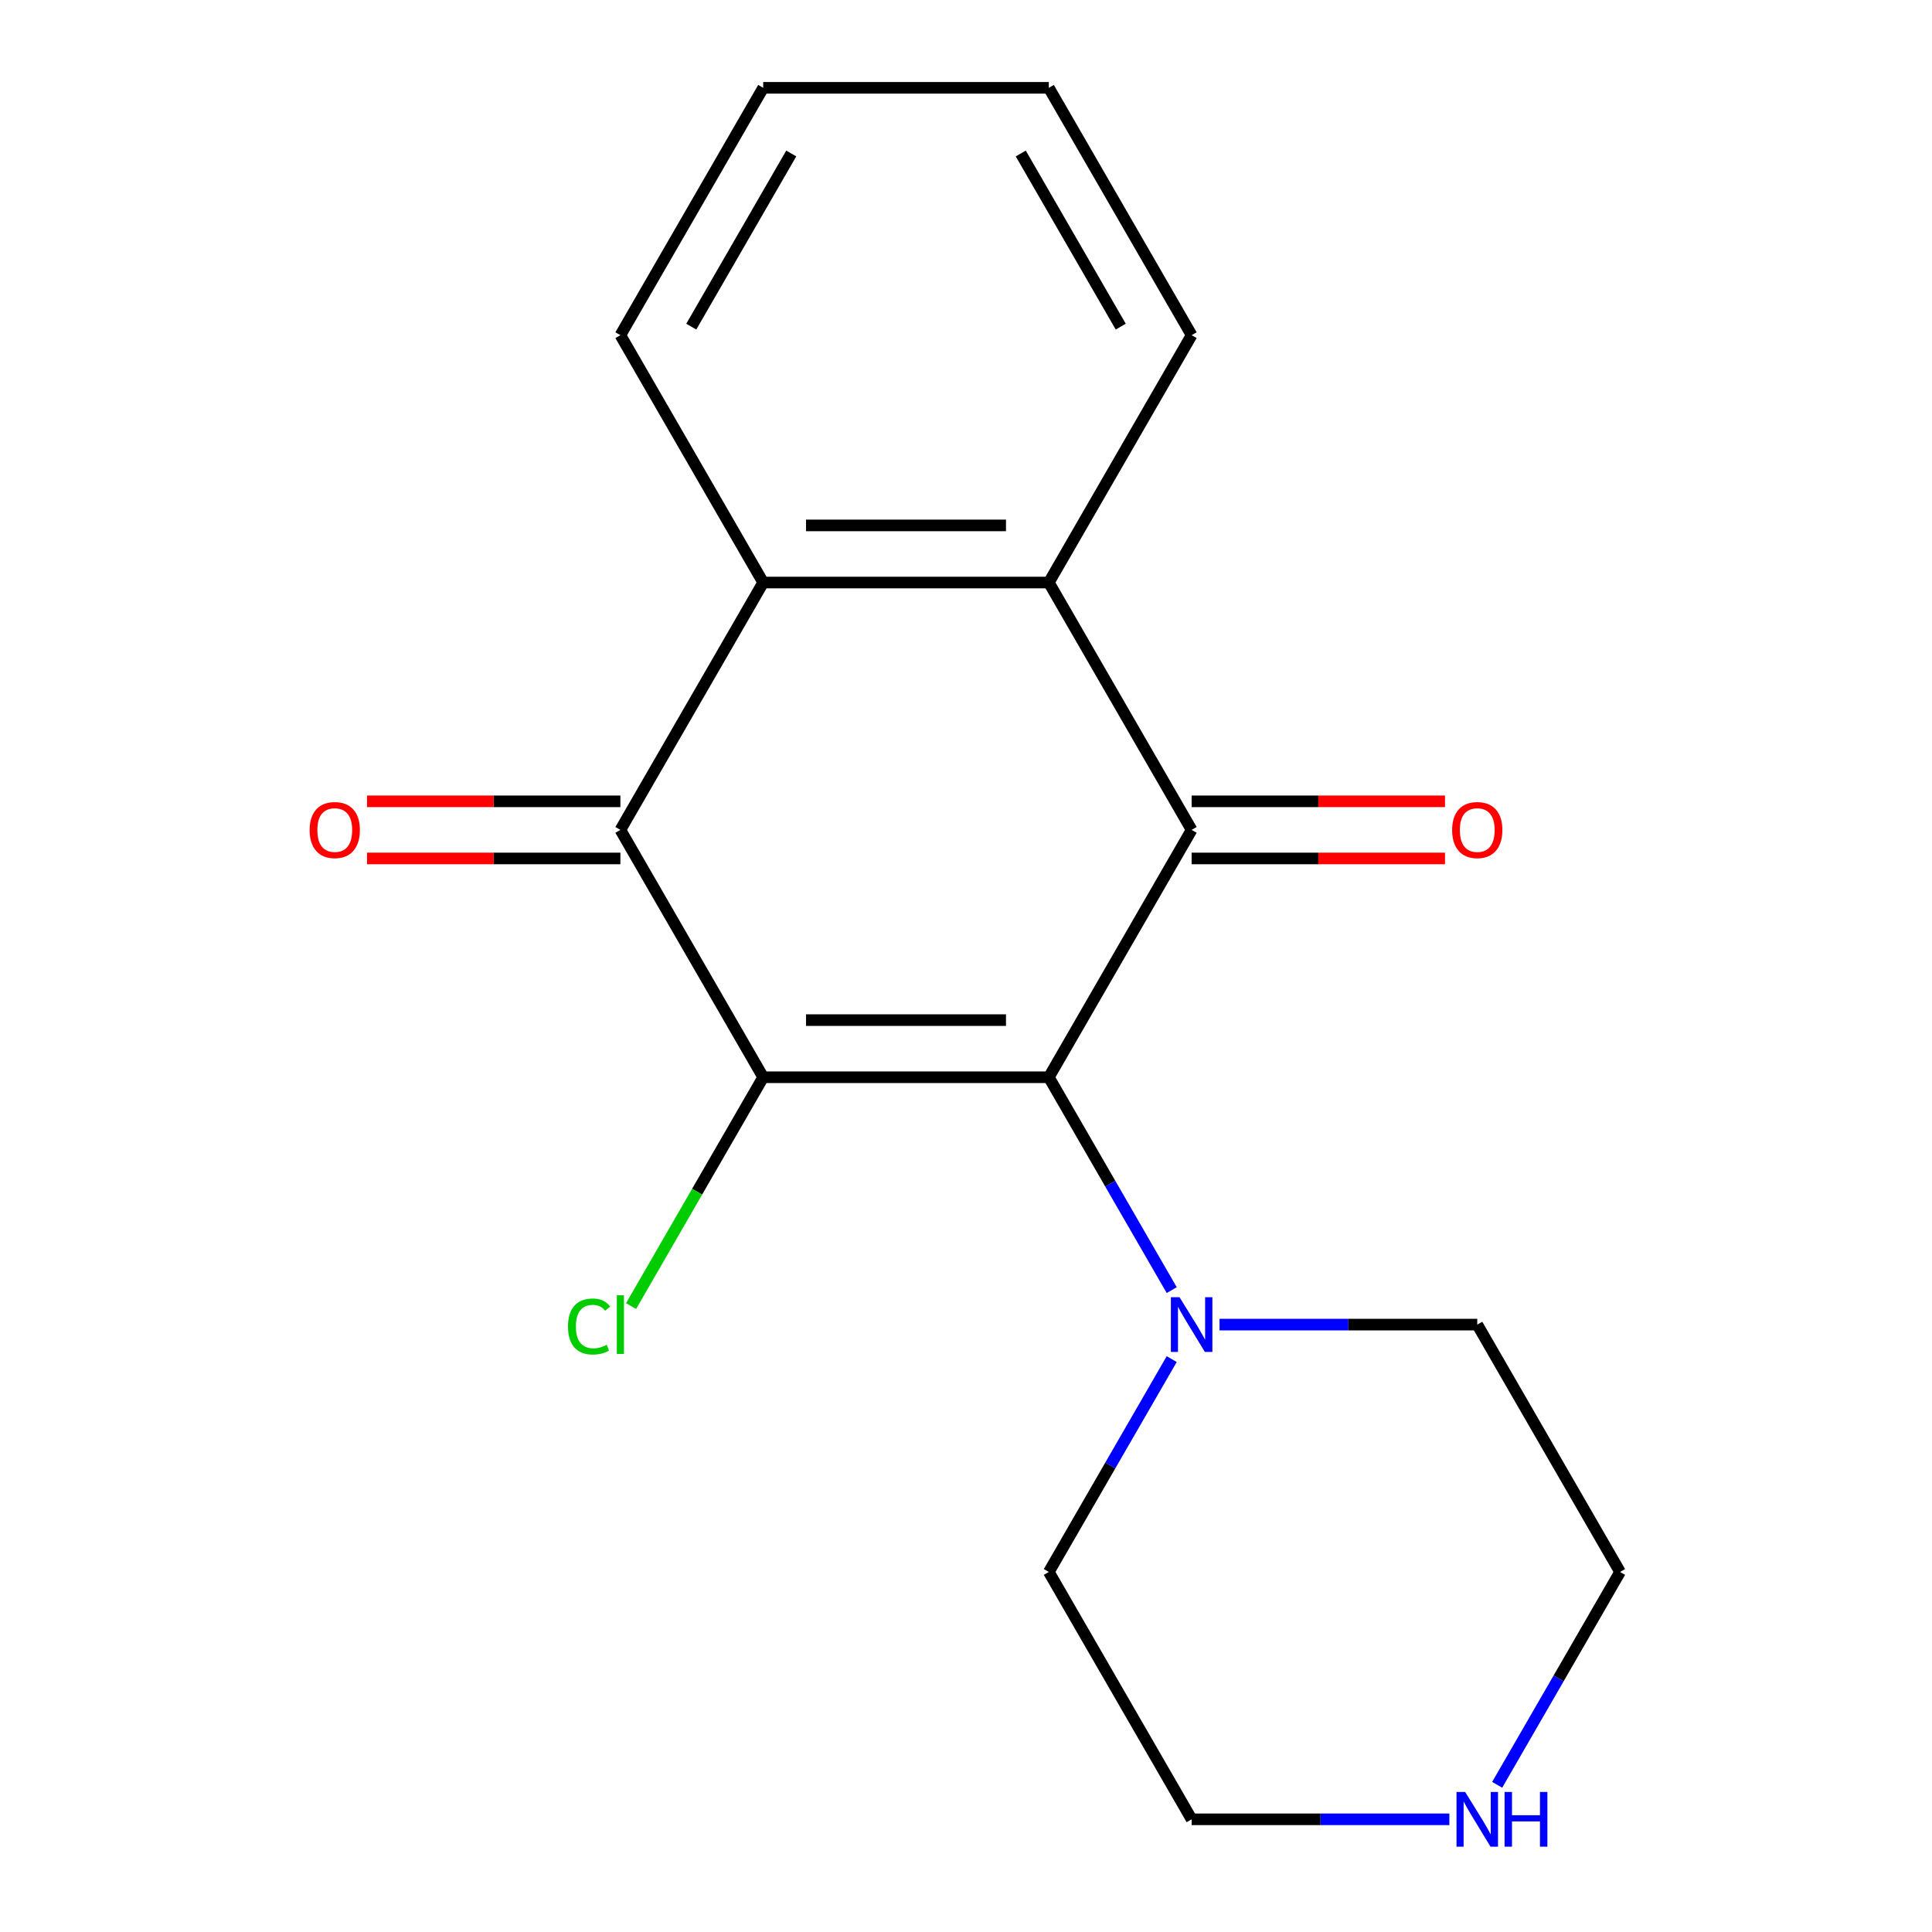 <?xml version='1.0' encoding='iso-8859-1'?>
<svg version='1.1' baseProfile='full'
              xmlns='http://www.w3.org/2000/svg'
                      xmlns:rdkit='http://www.rdkit.org/xml'
                      xmlns:xlink='http://www.w3.org/1999/xlink'
                  xml:space='preserve'
width='1000px' height='1000px' viewBox='0 0 1000 1000'>
<!-- END OF HEADER -->
<rect style='opacity:1.0;fill:#FFFFFF;stroke:none' width='1000' height='1000' x='0' y='0'> </rect>
<path class='bond-0' d='M 542.867,557.581 L 395.029,557.581' style='fill:none;fill-rule:evenodd;stroke:#000000;stroke-width:6px;stroke-linecap:butt;stroke-linejoin:miter;stroke-opacity:1' />
<path class='bond-0' d='M 520.692,528.013 L 417.205,528.013' style='fill:none;fill-rule:evenodd;stroke:#000000;stroke-width:6px;stroke-linecap:butt;stroke-linejoin:miter;stroke-opacity:1' />
<path class='bond-1' d='M 542.867,557.581 L 616.786,429.549' style='fill:none;fill-rule:evenodd;stroke:#000000;stroke-width:6px;stroke-linecap:butt;stroke-linejoin:miter;stroke-opacity:1' />
<path class='bond-5' d='M 542.867,557.581 L 574.672,612.668' style='fill:none;fill-rule:evenodd;stroke:#000000;stroke-width:6px;stroke-linecap:butt;stroke-linejoin:miter;stroke-opacity:1' />
<path class='bond-5' d='M 574.672,612.668 L 606.477,667.756' style='fill:none;fill-rule:evenodd;stroke:#0000FF;stroke-width:6px;stroke-linecap:butt;stroke-linejoin:miter;stroke-opacity:1' />
<path class='bond-2' d='M 395.029,557.581 L 321.11,429.549' style='fill:none;fill-rule:evenodd;stroke:#000000;stroke-width:6px;stroke-linecap:butt;stroke-linejoin:miter;stroke-opacity:1' />
<path class='bond-8' d='M 395.029,557.581 L 360.838,616.802' style='fill:none;fill-rule:evenodd;stroke:#000000;stroke-width:6px;stroke-linecap:butt;stroke-linejoin:miter;stroke-opacity:1' />
<path class='bond-8' d='M 360.838,616.802 L 326.646,676.024' style='fill:none;fill-rule:evenodd;stroke:#00CC00;stroke-width:6px;stroke-linecap:butt;stroke-linejoin:miter;stroke-opacity:1' />
<path class='bond-3' d='M 616.786,429.549 L 542.867,301.518' style='fill:none;fill-rule:evenodd;stroke:#000000;stroke-width:6px;stroke-linecap:butt;stroke-linejoin:miter;stroke-opacity:1' />
<path class='bond-6' d='M 616.786,444.333 L 682.358,444.333' style='fill:none;fill-rule:evenodd;stroke:#000000;stroke-width:6px;stroke-linecap:butt;stroke-linejoin:miter;stroke-opacity:1' />
<path class='bond-6' d='M 682.358,444.333 L 747.929,444.333' style='fill:none;fill-rule:evenodd;stroke:#FF0000;stroke-width:6px;stroke-linecap:butt;stroke-linejoin:miter;stroke-opacity:1' />
<path class='bond-6' d='M 616.786,414.765 L 682.358,414.765' style='fill:none;fill-rule:evenodd;stroke:#000000;stroke-width:6px;stroke-linecap:butt;stroke-linejoin:miter;stroke-opacity:1' />
<path class='bond-6' d='M 682.358,414.765 L 747.929,414.765' style='fill:none;fill-rule:evenodd;stroke:#FF0000;stroke-width:6px;stroke-linecap:butt;stroke-linejoin:miter;stroke-opacity:1' />
<path class='bond-7' d='M 321.11,414.765 L 255.539,414.765' style='fill:none;fill-rule:evenodd;stroke:#000000;stroke-width:6px;stroke-linecap:butt;stroke-linejoin:miter;stroke-opacity:1' />
<path class='bond-7' d='M 255.539,414.765 L 189.968,414.765' style='fill:none;fill-rule:evenodd;stroke:#FF0000;stroke-width:6px;stroke-linecap:butt;stroke-linejoin:miter;stroke-opacity:1' />
<path class='bond-7' d='M 321.11,444.333 L 255.539,444.333' style='fill:none;fill-rule:evenodd;stroke:#000000;stroke-width:6px;stroke-linecap:butt;stroke-linejoin:miter;stroke-opacity:1' />
<path class='bond-7' d='M 255.539,444.333 L 189.968,444.333' style='fill:none;fill-rule:evenodd;stroke:#FF0000;stroke-width:6px;stroke-linecap:butt;stroke-linejoin:miter;stroke-opacity:1' />
<path class='bond-19' d='M 321.11,429.549 L 395.029,301.518' style='fill:none;fill-rule:evenodd;stroke:#000000;stroke-width:6px;stroke-linecap:butt;stroke-linejoin:miter;stroke-opacity:1' />
<path class='bond-4' d='M 542.867,301.518 L 395.029,301.518' style='fill:none;fill-rule:evenodd;stroke:#000000;stroke-width:6px;stroke-linecap:butt;stroke-linejoin:miter;stroke-opacity:1' />
<path class='bond-4' d='M 520.692,271.95 L 417.205,271.95' style='fill:none;fill-rule:evenodd;stroke:#000000;stroke-width:6px;stroke-linecap:butt;stroke-linejoin:miter;stroke-opacity:1' />
<path class='bond-10' d='M 542.867,301.518 L 616.786,173.486' style='fill:none;fill-rule:evenodd;stroke:#000000;stroke-width:6px;stroke-linecap:butt;stroke-linejoin:miter;stroke-opacity:1' />
<path class='bond-11' d='M 395.029,301.518 L 321.11,173.486' style='fill:none;fill-rule:evenodd;stroke:#000000;stroke-width:6px;stroke-linecap:butt;stroke-linejoin:miter;stroke-opacity:1' />
<path class='bond-12' d='M 631.222,685.612 L 697.923,685.612' style='fill:none;fill-rule:evenodd;stroke:#0000FF;stroke-width:6px;stroke-linecap:butt;stroke-linejoin:miter;stroke-opacity:1' />
<path class='bond-12' d='M 697.923,685.612 L 764.625,685.612' style='fill:none;fill-rule:evenodd;stroke:#000000;stroke-width:6px;stroke-linecap:butt;stroke-linejoin:miter;stroke-opacity:1' />
<path class='bond-13' d='M 606.477,703.468 L 574.672,758.556' style='fill:none;fill-rule:evenodd;stroke:#0000FF;stroke-width:6px;stroke-linecap:butt;stroke-linejoin:miter;stroke-opacity:1' />
<path class='bond-13' d='M 574.672,758.556 L 542.867,813.644' style='fill:none;fill-rule:evenodd;stroke:#000000;stroke-width:6px;stroke-linecap:butt;stroke-linejoin:miter;stroke-opacity:1' />
<path class='bond-9' d='M 750.189,941.675 L 683.488,941.675' style='fill:none;fill-rule:evenodd;stroke:#0000FF;stroke-width:6px;stroke-linecap:butt;stroke-linejoin:miter;stroke-opacity:1' />
<path class='bond-9' d='M 683.488,941.675 L 616.786,941.675' style='fill:none;fill-rule:evenodd;stroke:#000000;stroke-width:6px;stroke-linecap:butt;stroke-linejoin:miter;stroke-opacity:1' />
<path class='bond-18' d='M 774.934,923.819 L 806.739,868.732' style='fill:none;fill-rule:evenodd;stroke:#0000FF;stroke-width:6px;stroke-linecap:butt;stroke-linejoin:miter;stroke-opacity:1' />
<path class='bond-18' d='M 806.739,868.732 L 838.544,813.644' style='fill:none;fill-rule:evenodd;stroke:#000000;stroke-width:6px;stroke-linecap:butt;stroke-linejoin:miter;stroke-opacity:1' />
<path class='bond-16' d='M 616.786,173.486 L 542.867,45.455' style='fill:none;fill-rule:evenodd;stroke:#000000;stroke-width:6px;stroke-linecap:butt;stroke-linejoin:miter;stroke-opacity:1' />
<path class='bond-16' d='M 580.092,169.065 L 528.349,79.443' style='fill:none;fill-rule:evenodd;stroke:#000000;stroke-width:6px;stroke-linecap:butt;stroke-linejoin:miter;stroke-opacity:1' />
<path class='bond-20' d='M 321.11,173.486 L 395.029,45.455' style='fill:none;fill-rule:evenodd;stroke:#000000;stroke-width:6px;stroke-linecap:butt;stroke-linejoin:miter;stroke-opacity:1' />
<path class='bond-20' d='M 357.804,169.065 L 409.548,79.443' style='fill:none;fill-rule:evenodd;stroke:#000000;stroke-width:6px;stroke-linecap:butt;stroke-linejoin:miter;stroke-opacity:1' />
<path class='bond-15' d='M 764.625,685.612 L 838.544,813.644' style='fill:none;fill-rule:evenodd;stroke:#000000;stroke-width:6px;stroke-linecap:butt;stroke-linejoin:miter;stroke-opacity:1' />
<path class='bond-14' d='M 542.867,813.644 L 616.786,941.675' style='fill:none;fill-rule:evenodd;stroke:#000000;stroke-width:6px;stroke-linecap:butt;stroke-linejoin:miter;stroke-opacity:1' />
<path class='bond-17' d='M 542.867,45.455 L 395.029,45.455' style='fill:none;fill-rule:evenodd;stroke:#000000;stroke-width:6px;stroke-linecap:butt;stroke-linejoin:miter;stroke-opacity:1' />
<path  class='atom-6' d='M 610.526 671.452
L 619.806 686.452
Q 620.726 687.932, 622.206 690.612
Q 623.686 693.292, 623.766 693.452
L 623.766 671.452
L 627.526 671.452
L 627.526 699.772
L 623.646 699.772
L 613.686 683.372
Q 612.526 681.452, 611.286 679.252
Q 610.086 677.052, 609.726 676.372
L 609.726 699.772
L 606.046 699.772
L 606.046 671.452
L 610.526 671.452
' fill='#0000FF'/>
<path  class='atom-7' d='M 751.625 429.629
Q 751.625 422.829, 754.985 419.029
Q 758.345 415.229, 764.625 415.229
Q 770.905 415.229, 774.265 419.029
Q 777.625 422.829, 777.625 429.629
Q 777.625 436.509, 774.225 440.429
Q 770.825 444.309, 764.625 444.309
Q 758.385 444.309, 754.985 440.429
Q 751.625 436.549, 751.625 429.629
M 764.625 441.109
Q 768.945 441.109, 771.265 438.229
Q 773.625 435.309, 773.625 429.629
Q 773.625 424.069, 771.265 421.269
Q 768.945 418.429, 764.625 418.429
Q 760.305 418.429, 757.945 421.229
Q 755.625 424.029, 755.625 429.629
Q 755.625 435.349, 757.945 438.229
Q 760.305 441.109, 764.625 441.109
' fill='#FF0000'/>
<path  class='atom-8' d='M 160.272 429.629
Q 160.272 422.829, 163.632 419.029
Q 166.992 415.229, 173.272 415.229
Q 179.552 415.229, 182.912 419.029
Q 186.272 422.829, 186.272 429.629
Q 186.272 436.509, 182.872 440.429
Q 179.472 444.309, 173.272 444.309
Q 167.032 444.309, 163.632 440.429
Q 160.272 436.549, 160.272 429.629
M 173.272 441.109
Q 177.592 441.109, 179.912 438.229
Q 182.272 435.309, 182.272 429.629
Q 182.272 424.069, 179.912 421.269
Q 177.592 418.429, 173.272 418.429
Q 168.952 418.429, 166.592 421.229
Q 164.272 424.029, 164.272 429.629
Q 164.272 435.349, 166.592 438.229
Q 168.952 441.109, 173.272 441.109
' fill='#FF0000'/>
<path  class='atom-9' d='M 293.99 686.592
Q 293.99 679.552, 297.27 675.872
Q 300.59 672.152, 306.87 672.152
Q 312.71 672.152, 315.83 676.272
L 313.19 678.432
Q 310.91 675.432, 306.87 675.432
Q 302.59 675.432, 300.31 678.312
Q 298.07 681.152, 298.07 686.592
Q 298.07 692.192, 300.39 695.072
Q 302.75 697.952, 307.31 697.952
Q 310.43 697.952, 314.07 696.072
L 315.19 699.072
Q 313.71 700.032, 311.47 700.592
Q 309.23 701.152, 306.75 701.152
Q 300.59 701.152, 297.27 697.392
Q 293.99 693.632, 293.99 686.592
' fill='#00CC00'/>
<path  class='atom-9' d='M 319.27 670.432
L 322.95 670.432
L 322.95 700.792
L 319.27 700.792
L 319.27 670.432
' fill='#00CC00'/>
<path  class='atom-10' d='M 758.365 927.515
L 767.645 942.515
Q 768.565 943.995, 770.045 946.675
Q 771.525 949.355, 771.605 949.515
L 771.605 927.515
L 775.365 927.515
L 775.365 955.835
L 771.485 955.835
L 761.525 939.435
Q 760.365 937.515, 759.125 935.315
Q 757.925 933.115, 757.565 932.435
L 757.565 955.835
L 753.885 955.835
L 753.885 927.515
L 758.365 927.515
' fill='#0000FF'/>
<path  class='atom-10' d='M 778.765 927.515
L 782.605 927.515
L 782.605 939.555
L 797.085 939.555
L 797.085 927.515
L 800.925 927.515
L 800.925 955.835
L 797.085 955.835
L 797.085 942.755
L 782.605 942.755
L 782.605 955.835
L 778.765 955.835
L 778.765 927.515
' fill='#0000FF'/>
</svg>
